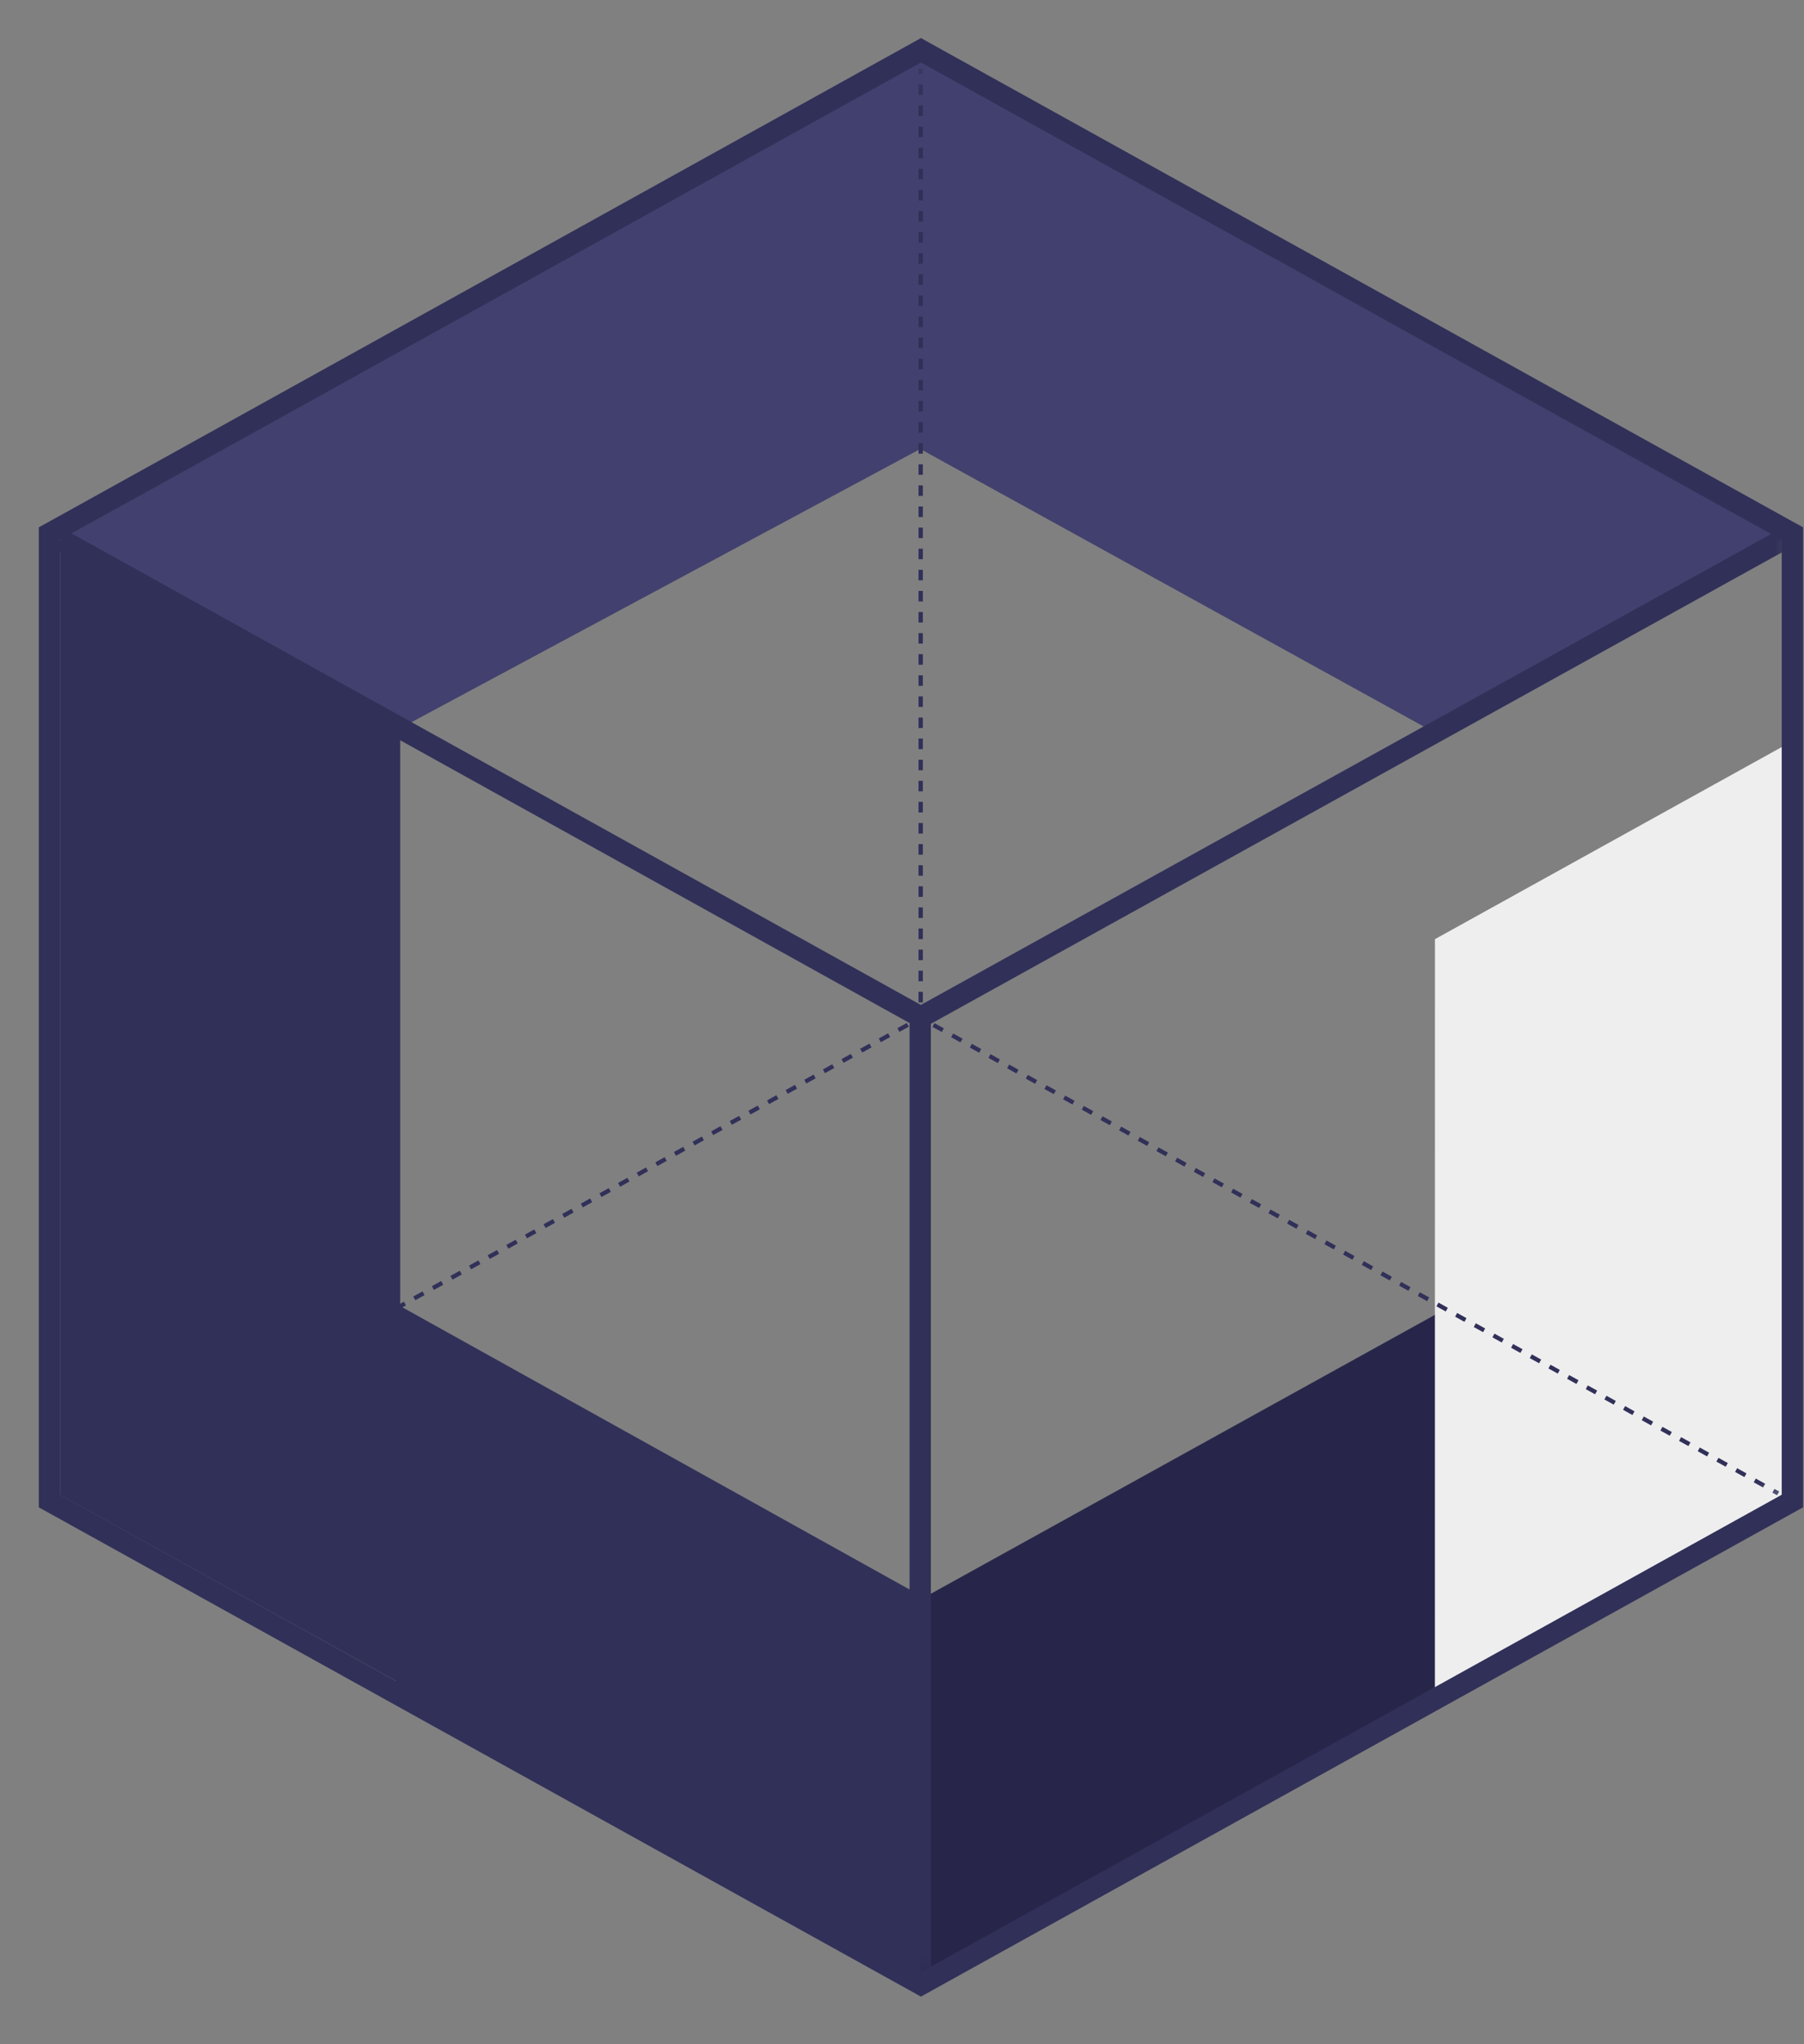 <svg width="30" height="34" viewBox="0 0 30 34" fill="none" xmlns="http://www.w3.org/2000/svg">
<rect x="0" y="0" width="30" height="34" fill="#808080" stroke="none"/>
<path d="M24.154 21.707L29.809 24.84L15.338 32.847L9.683 29.715L24.154 21.707Z" fill="#27264A"/>
<path d="M1 8.982L6.655 12.114V27.996L1 24.863V8.982Z" fill="#313059"/>
<path d="M1 8.979L15.329 1L21.231 4.284L6.652 12.114L1 8.979Z" fill="#42406E"/>
<path d="M15.05 7.327L20.86 4.114L29.64 8.955L23.829 12.168L15.05 7.327Z" fill="#42406E"/>
<path d="M6.588 21.686L15.306 26.537V32.824L6.588 27.973V21.686Z" fill="#313059"/>
<path d="M23.862 28.14L29.684 24.915L29.684 12.395L23.863 15.62L23.862 28.14Z" fill="#EEEEEE"/>
<mask id="path-3-outside-1_1_4102" maskUnits="userSpaceOnUse" x="0.082" y="1.141" width="30" height="24" fill="black">
<rect fill="white" x="0.082" y="1.141" width="30" height="24"/>
</mask>
<path d="M15.329 16.935V16.847H15.293V16.935H15.329ZM15.329 16.672V16.496H15.293V16.672H15.329ZM15.329 16.321V16.145H15.293V16.321H15.329ZM15.329 15.97V15.794H15.293V15.97H15.329ZM15.329 15.619V15.443H15.293V15.619H15.329ZM15.329 15.268V15.092H15.293V15.268H15.329ZM15.329 14.917V14.741H15.293V14.917H15.329ZM15.329 14.566V14.39H15.293V14.566H15.329ZM15.329 14.215V14.039H15.293V14.215H15.329ZM15.329 13.864V13.688H15.293V13.864H15.329ZM15.329 13.513V13.337H15.293V13.513H15.329ZM15.329 13.162V12.986H15.293V13.162H15.329ZM15.329 12.811V12.636H15.293V12.811H15.329ZM15.329 12.46V12.284H15.293V12.46H15.329ZM15.329 12.109V11.934H15.293V12.109H15.329ZM15.329 11.758V11.582H15.293V11.758H15.329ZM15.329 11.407V11.232H15.293V11.407H15.329ZM15.329 11.056V10.88H15.293V11.056H15.329ZM15.329 10.705V10.53H15.293V10.705H15.329ZM15.329 10.354V10.179H15.293V10.354H15.329ZM15.329 10.003V9.828H15.293V10.003H15.329ZM15.329 9.652V9.477H15.293V9.652H15.329ZM15.329 9.301V9.126H15.293V9.301H15.329ZM15.329 8.95V8.775H15.293V8.95H15.329ZM15.329 8.599V8.424H15.293V8.599H15.329ZM15.329 8.248V8.073H15.293V8.248H15.329ZM15.329 7.897V7.722H15.293V7.897H15.329ZM15.329 7.546V7.371H15.293V7.546H15.329ZM15.329 7.195V7.02H15.293V7.195H15.329ZM15.329 6.844V6.669H15.293V6.844H15.329ZM15.329 6.493V6.318H15.293V6.493H15.329ZM15.329 6.142V5.967H15.293V6.142H15.329ZM15.329 5.791V5.616H15.293V5.791H15.329ZM15.329 5.44V5.265H15.293V5.44H15.329ZM15.329 5.089V4.914H15.293V5.089H15.329ZM15.329 4.738V4.563H15.293V4.738H15.329ZM15.329 4.387V4.212H15.293V4.387H15.329ZM15.329 4.036V3.861H15.293V4.036H15.329ZM15.329 3.685V3.51H15.293V3.685H15.329ZM15.329 3.334V3.159H15.293V3.334H15.329ZM15.329 2.983V2.808H15.293V2.983H15.329ZM15.329 2.632V2.457H15.293V2.632H15.329ZM15.329 2.281V2.106H15.293V2.281H15.329ZM15.329 1.93V1.755H15.293V1.93H15.329ZM15.329 1.579V1.404H15.293V1.579H15.329ZM15.329 1.228V1.141L15.293 1.141V1.228H15.329ZM15.282 16.934L15.36 16.977L15.377 16.946L15.3 16.903L15.282 16.934ZM15.515 17.063L15.67 17.149L15.688 17.119L15.532 17.032L15.515 17.063ZM15.826 17.236L15.981 17.322L15.998 17.291L15.843 17.205L15.826 17.236ZM16.136 17.408L16.291 17.494L16.308 17.463L16.153 17.377L16.136 17.408ZM16.446 17.58L16.602 17.666L16.619 17.635L16.464 17.549L16.446 17.58ZM16.757 17.752L16.912 17.838L16.929 17.807L16.774 17.721L16.757 17.752ZM17.067 17.924L17.222 18.01L17.24 17.979L17.084 17.893L17.067 17.924ZM17.378 18.096L17.533 18.182L17.55 18.151L17.395 18.065L17.378 18.096ZM17.688 18.268L17.843 18.355L17.86 18.323L17.705 18.238L17.688 18.268ZM17.998 18.441L18.154 18.527L18.171 18.496L18.016 18.41L17.998 18.441ZM18.309 18.613L18.464 18.699L18.481 18.668L18.326 18.582L18.309 18.613ZM18.619 18.785L18.774 18.871L18.792 18.84L18.636 18.754L18.619 18.785ZM18.93 18.957L19.085 19.043L19.102 19.012L18.947 18.926L18.93 18.957ZM19.24 19.129L19.395 19.215L19.412 19.184L19.257 19.098L19.24 19.129ZM19.55 19.301L19.706 19.387L19.723 19.356L19.568 19.27L19.55 19.301ZM19.861 19.474L20.016 19.56L20.033 19.529L19.878 19.442L19.861 19.474ZM20.171 19.646L20.326 19.732L20.344 19.701L20.188 19.615L20.171 19.646ZM20.482 19.818L20.637 19.904L20.654 19.873L20.499 19.787L20.482 19.818ZM20.792 19.99L20.947 20.076L20.964 20.045L20.809 19.959L20.792 19.99ZM21.102 20.162L21.258 20.248L21.275 20.217L21.12 20.131L21.102 20.162ZM21.413 20.334L21.568 20.42L21.585 20.389L21.43 20.303L21.413 20.334ZM21.723 20.506L21.878 20.593L21.896 20.561L21.74 20.475L21.723 20.506ZM22.034 20.679L22.189 20.765L22.206 20.734L22.051 20.648L22.034 20.679ZM22.344 20.851L22.499 20.937L22.516 20.906L22.361 20.82L22.344 20.851ZM22.654 21.023L22.81 21.109L22.827 21.078L22.672 20.992L22.654 21.023ZM22.965 21.195L23.12 21.281L23.137 21.25L22.982 21.164L22.965 21.195ZM23.275 21.367L23.43 21.453L23.448 21.422L23.292 21.336L23.275 21.367ZM23.586 21.539L23.741 21.625L23.758 21.594L23.603 21.508L23.586 21.539ZM23.896 21.712L24.051 21.797L24.068 21.767L23.913 21.68L23.896 21.712ZM24.206 21.884L24.362 21.97L24.379 21.939L24.224 21.853L24.206 21.884ZM24.517 22.056L24.672 22.142L24.689 22.111L24.534 22.025L24.517 22.056ZM24.827 22.228L24.982 22.314L25 22.283L24.844 22.197L24.827 22.228ZM25.138 22.4L25.293 22.486L25.31 22.455L25.155 22.369L25.138 22.4ZM25.448 22.572L25.603 22.658L25.62 22.627L25.465 22.541L25.448 22.572ZM25.758 22.744L25.914 22.83L25.931 22.799L25.776 22.713L25.758 22.744ZM26.069 22.916L26.224 23.003L26.241 22.972L26.086 22.886L26.069 22.916ZM26.379 23.089L26.534 23.175L26.552 23.144L26.396 23.058L26.379 23.089ZM26.69 23.261L26.845 23.347L26.862 23.316L26.707 23.23L26.69 23.261ZM27 23.433L27.155 23.519L27.172 23.488L27.017 23.402L27 23.433ZM27.31 23.605L27.465 23.691L27.483 23.66L27.328 23.574L27.31 23.605ZM27.621 23.777L27.776 23.863L27.793 23.832L27.638 23.746L27.621 23.777ZM27.931 23.949L28.086 24.035L28.104 24.005L27.948 23.918L27.931 23.949ZM28.241 24.122L28.397 24.208L28.414 24.177L28.259 24.09L28.241 24.122ZM28.552 24.294L28.707 24.38L28.724 24.349L28.569 24.263L28.552 24.294ZM28.862 24.466L29.017 24.552L29.035 24.521L28.88 24.435L28.862 24.466ZM29.173 24.638L29.328 24.724L29.345 24.693L29.19 24.607L29.173 24.638ZM29.483 24.81L29.561 24.853L29.578 24.822L29.5 24.779L29.483 24.81ZM1.091 24.829L1.168 24.787L1.151 24.756L1.073 24.798L1.091 24.829ZM1.323 24.701L1.478 24.615L1.461 24.584L1.306 24.67L1.323 24.701ZM1.633 24.529L1.787 24.443L1.77 24.412L1.615 24.498L1.633 24.529ZM1.942 24.357L2.097 24.271L2.08 24.241L1.925 24.326L1.942 24.357ZM2.252 24.186L2.407 24.1L2.39 24.069L2.235 24.155L2.252 24.186ZM2.562 24.014L2.717 23.928L2.699 23.897L2.544 23.983L2.562 24.014ZM2.871 23.842L3.026 23.756L3.009 23.725L2.854 23.811L2.871 23.842ZM3.181 23.671L3.336 23.585L3.319 23.554L3.164 23.64L3.181 23.671ZM3.491 23.499L3.646 23.413L3.628 23.382L3.474 23.468L3.491 23.499ZM3.8 23.327L3.955 23.241L3.938 23.21L3.783 23.296L3.8 23.327ZM4.11 23.156L4.265 23.07L4.248 23.039L4.093 23.125L4.11 23.156ZM4.42 22.984L4.575 22.898L4.557 22.867L4.403 22.953L4.42 22.984ZM4.73 22.812L4.884 22.726L4.867 22.695L4.712 22.781L4.73 22.812ZM5.039 22.64L5.194 22.555L5.177 22.524L5.022 22.61L5.039 22.64ZM5.349 22.469L5.504 22.383L5.487 22.352L5.332 22.438L5.349 22.469ZM5.659 22.297L5.813 22.211L5.796 22.18L5.641 22.266L5.659 22.297ZM5.968 22.125L6.123 22.04L6.106 22.009L5.951 22.095L5.968 22.125ZM6.278 21.954L6.433 21.868L6.416 21.837L6.261 21.923L6.278 21.954ZM6.588 21.782L6.743 21.696L6.725 21.665L6.571 21.751L6.588 21.782ZM6.897 21.61L7.052 21.525L7.035 21.494L6.88 21.579L6.897 21.61ZM7.207 21.439L7.362 21.353L7.345 21.322L7.19 21.408L7.207 21.439ZM7.517 21.267L7.672 21.181L7.654 21.15L7.5 21.236L7.517 21.267ZM7.826 21.095L7.981 21.01L7.964 20.979L7.809 21.064L7.826 21.095ZM8.136 20.924L8.291 20.838L8.274 20.807L8.119 20.893L8.136 20.924ZM8.446 20.752L8.601 20.666L8.584 20.635L8.429 20.721L8.446 20.752ZM8.756 20.58L8.91 20.495L8.893 20.463L8.738 20.549L8.756 20.58ZM9.065 20.409L9.22 20.323L9.203 20.292L9.048 20.378L9.065 20.409ZM9.375 20.237L9.53 20.151L9.513 20.12L9.358 20.206L9.375 20.237ZM9.685 20.065L9.839 19.98L9.822 19.948L9.667 20.034L9.685 20.065ZM9.994 19.894L10.149 19.808L10.132 19.777L9.977 19.863L9.994 19.894ZM10.304 19.722L10.459 19.636L10.442 19.605L10.287 19.691L10.304 19.722ZM10.614 19.55L10.768 19.465L10.751 19.433L10.597 19.519L10.614 19.55ZM10.923 19.379L11.078 19.293L11.061 19.262L10.906 19.348L10.923 19.379ZM11.233 19.207L11.388 19.121L11.371 19.09L11.216 19.176L11.233 19.207ZM11.543 19.035L11.698 18.949L11.68 18.918L11.526 19.004L11.543 19.035ZM11.852 18.864L12.007 18.778L11.99 18.747L11.835 18.833L11.852 18.864ZM12.162 18.692L12.317 18.606L12.3 18.575L12.145 18.661L12.162 18.692ZM12.472 18.52L12.627 18.434L12.61 18.403L12.455 18.489L12.472 18.52ZM12.782 18.349L12.936 18.263L12.919 18.232L12.764 18.318L12.782 18.349ZM13.091 18.177L13.246 18.091L13.229 18.06L13.074 18.146L13.091 18.177ZM13.401 18.005L13.556 17.919L13.539 17.888L13.384 17.974L13.401 18.005ZM13.711 17.834L13.866 17.748L13.848 17.717L13.693 17.802L13.711 17.834ZM14.02 17.662L14.175 17.576L14.158 17.545L14.003 17.631L14.02 17.662ZM14.33 17.49L14.485 17.404L14.468 17.373L14.313 17.459L14.33 17.49ZM14.64 17.319L14.795 17.233L14.777 17.202L14.623 17.288L14.64 17.319ZM14.949 17.147L15.104 17.061L15.087 17.03L14.932 17.116L14.949 17.147ZM15.259 16.975L15.336 16.932L15.319 16.901L15.242 16.944L15.259 16.975ZM15.347 16.935V16.847H15.275V16.935H15.347ZM15.347 16.672V16.496H15.275V16.672H15.347ZM15.347 16.321V16.145H15.275V16.321H15.347ZM15.347 15.97V15.794H15.275V15.97H15.347ZM15.347 15.619V15.443H15.275V15.619H15.347ZM15.347 15.268V15.092H15.275V15.268H15.347ZM15.347 14.917V14.741H15.275V14.917H15.347ZM15.347 14.566V14.39H15.275V14.566H15.347ZM15.347 14.215V14.039H15.275V14.215H15.347ZM15.347 13.864V13.688H15.275V13.864H15.347ZM15.347 13.513V13.337H15.275V13.513H15.347ZM15.347 13.162V12.986H15.275V13.162H15.347ZM15.347 12.811V12.636H15.275V12.811H15.347ZM15.347 12.46V12.284H15.275V12.46H15.347ZM15.347 12.109V11.934H15.275V12.109H15.347ZM15.347 11.758V11.582H15.275V11.758H15.347ZM15.347 11.407V11.232H15.275V11.407H15.347ZM15.347 11.056V10.88H15.275V11.056H15.347ZM15.347 10.705V10.53H15.275V10.705H15.347ZM15.347 10.354V10.179H15.275V10.354H15.347ZM15.347 10.003V9.828H15.275V10.003H15.347ZM15.347 9.652V9.477H15.275V9.652H15.347ZM15.347 9.301V9.126H15.275V9.301H15.347ZM15.347 8.95V8.775H15.275V8.95H15.347ZM15.347 8.599V8.424H15.275V8.599H15.347ZM15.347 8.248V8.073H15.275V8.248H15.347ZM15.347 7.897V7.722H15.275V7.897H15.347ZM15.347 7.546V7.371H15.275V7.546H15.347ZM15.347 7.195V7.02H15.275V7.195H15.347ZM15.347 6.844V6.669H15.275V6.844H15.347ZM15.347 6.493V6.318H15.275V6.493H15.347ZM15.347 6.142V5.967H15.275V6.142H15.347ZM15.347 5.791V5.616H15.275V5.791H15.347ZM15.347 5.44V5.265H15.275V5.44H15.347ZM15.347 5.089V4.914H15.275V5.089H15.347ZM15.347 4.738V4.563H15.275V4.738H15.347ZM15.347 4.387V4.212H15.275V4.387H15.347ZM15.347 4.036V3.861H15.275V4.036H15.347ZM15.347 3.685V3.51H15.275V3.685H15.347ZM15.347 3.334V3.159H15.275V3.334H15.347ZM15.347 2.983V2.808H15.275V2.983H15.347ZM15.347 2.632V2.457H15.275V2.632H15.347ZM15.347 2.281V2.106H15.275V2.281H15.347ZM15.347 1.93V1.755H15.275V1.93H15.347ZM15.347 1.579V1.404H15.275V1.579H15.347ZM15.347 1.228V1.141L15.275 1.141V1.228H15.347ZM15.274 16.95L15.351 16.993L15.386 16.931L15.308 16.888L15.274 16.95ZM15.507 17.079L15.662 17.165L15.696 17.103L15.541 17.017L15.507 17.079ZM15.817 17.251L15.972 17.337L16.007 17.275L15.851 17.189L15.817 17.251ZM16.127 17.423L16.283 17.509L16.317 17.447L16.162 17.361L16.127 17.423ZM16.438 17.595L16.593 17.681L16.627 17.619L16.472 17.533L16.438 17.595ZM16.748 17.767L16.903 17.854L16.938 17.792L16.783 17.706L16.748 17.767ZM17.059 17.94L17.214 18.026L17.248 17.964L17.093 17.878L17.059 17.94ZM17.369 18.112L17.524 18.198L17.559 18.136L17.403 18.05L17.369 18.112ZM17.679 18.284L17.835 18.37L17.869 18.308L17.714 18.222L17.679 18.284ZM17.99 18.456L18.145 18.542L18.179 18.48L18.024 18.394L17.99 18.456ZM18.3 18.628L18.455 18.714L18.49 18.652L18.335 18.566L18.3 18.628ZM18.611 18.8L18.766 18.887L18.8 18.825L18.645 18.738L18.611 18.8ZM18.921 18.973L19.076 19.059L19.111 18.997L18.955 18.911L18.921 18.973ZM19.231 19.145L19.387 19.231L19.421 19.169L19.266 19.083L19.231 19.145ZM19.542 19.317L19.697 19.403L19.731 19.341L19.576 19.255L19.542 19.317ZM19.852 19.489L20.007 19.575L20.042 19.513L19.887 19.427L19.852 19.489ZM20.163 19.661L20.318 19.747L20.352 19.685L20.197 19.599L20.163 19.661ZM20.473 19.833L20.628 19.919L20.663 19.857L20.507 19.771L20.473 19.833ZM20.783 20.006L20.939 20.091L20.973 20.029L20.818 19.943L20.783 20.006ZM21.094 20.178L21.249 20.264L21.283 20.202L21.128 20.116L21.094 20.178ZM21.404 20.35L21.559 20.436L21.594 20.374L21.439 20.288L21.404 20.35ZM21.715 20.522L21.87 20.608L21.904 20.546L21.749 20.46L21.715 20.522ZM22.025 20.694L22.18 20.78L22.215 20.718L22.059 20.632L22.025 20.694ZM22.335 20.866L22.491 20.952L22.525 20.89L22.37 20.804L22.335 20.866ZM22.646 21.038L22.801 21.124L22.835 21.062L22.68 20.976L22.646 21.038ZM22.956 21.21L23.111 21.297L23.146 21.235L22.991 21.148L22.956 21.21ZM23.267 21.383L23.422 21.469L23.456 21.407L23.301 21.321L23.267 21.383ZM23.577 21.555L23.732 21.641L23.767 21.579L23.611 21.493L23.577 21.555ZM23.887 21.727L24.043 21.813L24.077 21.751L23.922 21.665L23.887 21.727ZM24.198 21.899L24.353 21.985L24.387 21.923L24.232 21.837L24.198 21.899ZM24.508 22.071L24.663 22.157L24.698 22.095L24.543 22.009L24.508 22.071ZM24.819 22.243L24.974 22.329L25.008 22.267L24.853 22.181L24.819 22.243ZM25.129 22.416L25.284 22.502L25.319 22.44L25.163 22.354L25.129 22.416ZM25.439 22.588L25.595 22.674L25.629 22.612L25.474 22.526L25.439 22.588ZM25.75 22.76L25.905 22.846L25.939 22.784L25.784 22.698L25.75 22.76ZM26.06 22.932L26.215 23.018L26.25 22.956L26.095 22.87L26.06 22.932ZM26.371 23.104L26.526 23.19L26.56 23.128L26.405 23.042L26.371 23.104ZM26.681 23.276L26.836 23.362L26.87 23.3L26.715 23.214L26.681 23.276ZM26.991 23.448L27.147 23.535L27.181 23.473L27.026 23.386L26.991 23.448ZM27.302 23.621L27.457 23.707L27.491 23.645L27.336 23.559L27.302 23.621ZM27.612 23.793L27.767 23.879L27.802 23.817L27.646 23.731L27.612 23.793ZM27.922 23.965L28.078 24.051L28.112 23.989L27.957 23.903L27.922 23.965ZM28.233 24.137L28.388 24.223L28.422 24.161L28.267 24.075L28.233 24.137ZM28.543 24.309L28.698 24.395L28.733 24.333L28.578 24.247L28.543 24.309ZM28.854 24.481L29.009 24.567L29.043 24.505L28.888 24.419L28.854 24.481ZM29.164 24.654L29.319 24.74L29.354 24.678L29.198 24.591L29.164 24.654ZM29.474 24.826L29.552 24.869L29.587 24.807L29.509 24.764L29.474 24.826ZM1.099 24.845L1.177 24.802L1.142 24.74L1.065 24.783L1.099 24.845ZM1.331 24.716L1.486 24.63L1.452 24.568L1.297 24.654L1.331 24.716ZM1.641 24.544L1.796 24.459L1.762 24.397L1.607 24.483L1.641 24.544ZM1.951 24.373L2.106 24.287L2.071 24.225L1.917 24.311L1.951 24.373ZM2.261 24.201L2.415 24.115L2.381 24.053L2.226 24.139L2.261 24.201ZM2.57 24.029L2.725 23.944L2.691 23.882L2.536 23.967L2.57 24.029ZM2.88 23.858L3.035 23.772L3 23.71L2.846 23.796L2.88 23.858ZM3.19 23.686L3.345 23.6L3.31 23.538L3.155 23.624L3.19 23.686ZM3.499 23.514L3.654 23.429L3.62 23.367L3.465 23.452L3.499 23.514ZM3.809 23.343L3.964 23.257L3.93 23.195L3.775 23.281L3.809 23.343ZM4.119 23.171L4.274 23.085L4.239 23.023L4.084 23.109L4.119 23.171ZM4.428 22.999L4.583 22.914L4.549 22.852L4.394 22.937L4.428 22.999ZM4.738 22.828L4.893 22.742L4.859 22.68L4.704 22.766L4.738 22.828ZM5.048 22.656L5.203 22.57L5.168 22.508L5.013 22.594L5.048 22.656ZM5.358 22.484L5.512 22.398L5.478 22.337L5.323 22.422L5.358 22.484ZM5.667 22.313L5.822 22.227L5.788 22.165L5.633 22.251L5.667 22.313ZM5.977 22.141L6.132 22.055L6.097 21.993L5.943 22.079L5.977 22.141ZM6.287 21.969L6.441 21.884L6.407 21.822L6.252 21.907L6.287 21.969ZM6.596 21.798L6.751 21.712L6.717 21.65L6.562 21.736L6.596 21.798ZM6.906 21.626L7.061 21.54L7.026 21.478L6.872 21.564L6.906 21.626ZM7.216 21.454L7.371 21.369L7.336 21.306L7.181 21.392L7.216 21.454ZM7.525 21.283L7.68 21.197L7.646 21.135L7.491 21.221L7.525 21.283ZM7.835 21.111L7.99 21.025L7.956 20.963L7.801 21.049L7.835 21.111ZM8.145 20.939L8.3 20.853L8.265 20.791L8.11 20.877L8.145 20.939ZM8.454 20.768L8.609 20.682L8.575 20.62L8.42 20.706L8.454 20.768ZM8.764 20.596L8.919 20.51L8.885 20.448L8.73 20.534L8.764 20.596ZM9.074 20.424L9.229 20.338L9.194 20.276L9.039 20.362L9.074 20.424ZM9.384 20.253L9.538 20.167L9.504 20.105L9.349 20.191L9.384 20.253ZM9.693 20.081L9.848 19.995L9.814 19.933L9.659 20.019L9.693 20.081ZM10.003 19.909L10.158 19.823L10.123 19.761L9.969 19.847L10.003 19.909ZM10.313 19.738L10.467 19.652L10.433 19.59L10.278 19.675L10.313 19.738ZM10.622 19.566L10.777 19.48L10.743 19.418L10.588 19.504L10.622 19.566ZM10.932 19.394L11.087 19.308L11.053 19.246L10.898 19.332L10.932 19.394ZM11.242 19.223L11.396 19.137L11.362 19.075L11.207 19.16L11.242 19.223ZM11.551 19.051L11.706 18.965L11.672 18.903L11.517 18.989L11.551 19.051ZM11.861 18.879L12.016 18.793L11.982 18.731L11.827 18.817L11.861 18.879ZM12.171 18.707L12.326 18.622L12.291 18.56L12.136 18.645L12.171 18.707ZM12.48 18.536L12.635 18.45L12.601 18.388L12.446 18.474L12.48 18.536ZM12.79 18.364L12.945 18.278L12.911 18.216L12.756 18.302L12.79 18.364ZM13.1 18.192L13.255 18.107L13.22 18.044L13.066 18.13L13.1 18.192ZM13.409 18.021L13.564 17.935L13.53 17.873L13.375 17.959L13.409 18.021ZM13.719 17.849L13.874 17.763L13.84 17.701L13.685 17.787L13.719 17.849ZM14.029 17.677L14.184 17.591L14.149 17.529L13.995 17.615L14.029 17.677ZM14.339 17.506L14.493 17.42L14.459 17.358L14.304 17.444L14.339 17.506ZM14.648 17.334L14.803 17.248L14.769 17.186L14.614 17.272L14.648 17.334ZM14.958 17.162L15.113 17.076L15.079 17.015L14.924 17.1L14.958 17.162ZM15.268 16.991L15.345 16.948L15.311 16.886L15.233 16.929L15.268 16.991Z" fill="#313059" mask="url(#path-3-outside-1_1_4102)"/>
<path d="M15.401 0.884L15.315 0.836L15.229 0.884L0.914 8.825L0.823 8.875V8.98V24.861V24.966L0.914 25.016L15.229 32.957L15.315 33.005L15.401 32.957L29.716 25.016L29.807 24.966V24.861V8.98V8.875L29.716 8.825L15.401 0.884Z" stroke="#313059" stroke-width="0.355"/>
<mask id="path-6-outside-2_1_4102" maskUnits="userSpaceOnUse" x="0.012" y="7.973" width="30" height="25" fill="black">
<rect fill="white" x="0.012" y="7.973" width="30" height="25"/>
</mask>
<path d="M15.126 16.889L15.126 32.814H15.48L15.48 16.889H15.126ZM0.926 9.131L15.226 17.071L15.398 16.761L1.098 8.821L0.926 9.131ZM29.567 8.818L15.234 16.758L15.406 17.069L29.739 9.128L29.567 8.818Z" fill="#313059" mask="url(#path-6-outside-2_1_4102)"/>
</svg>
